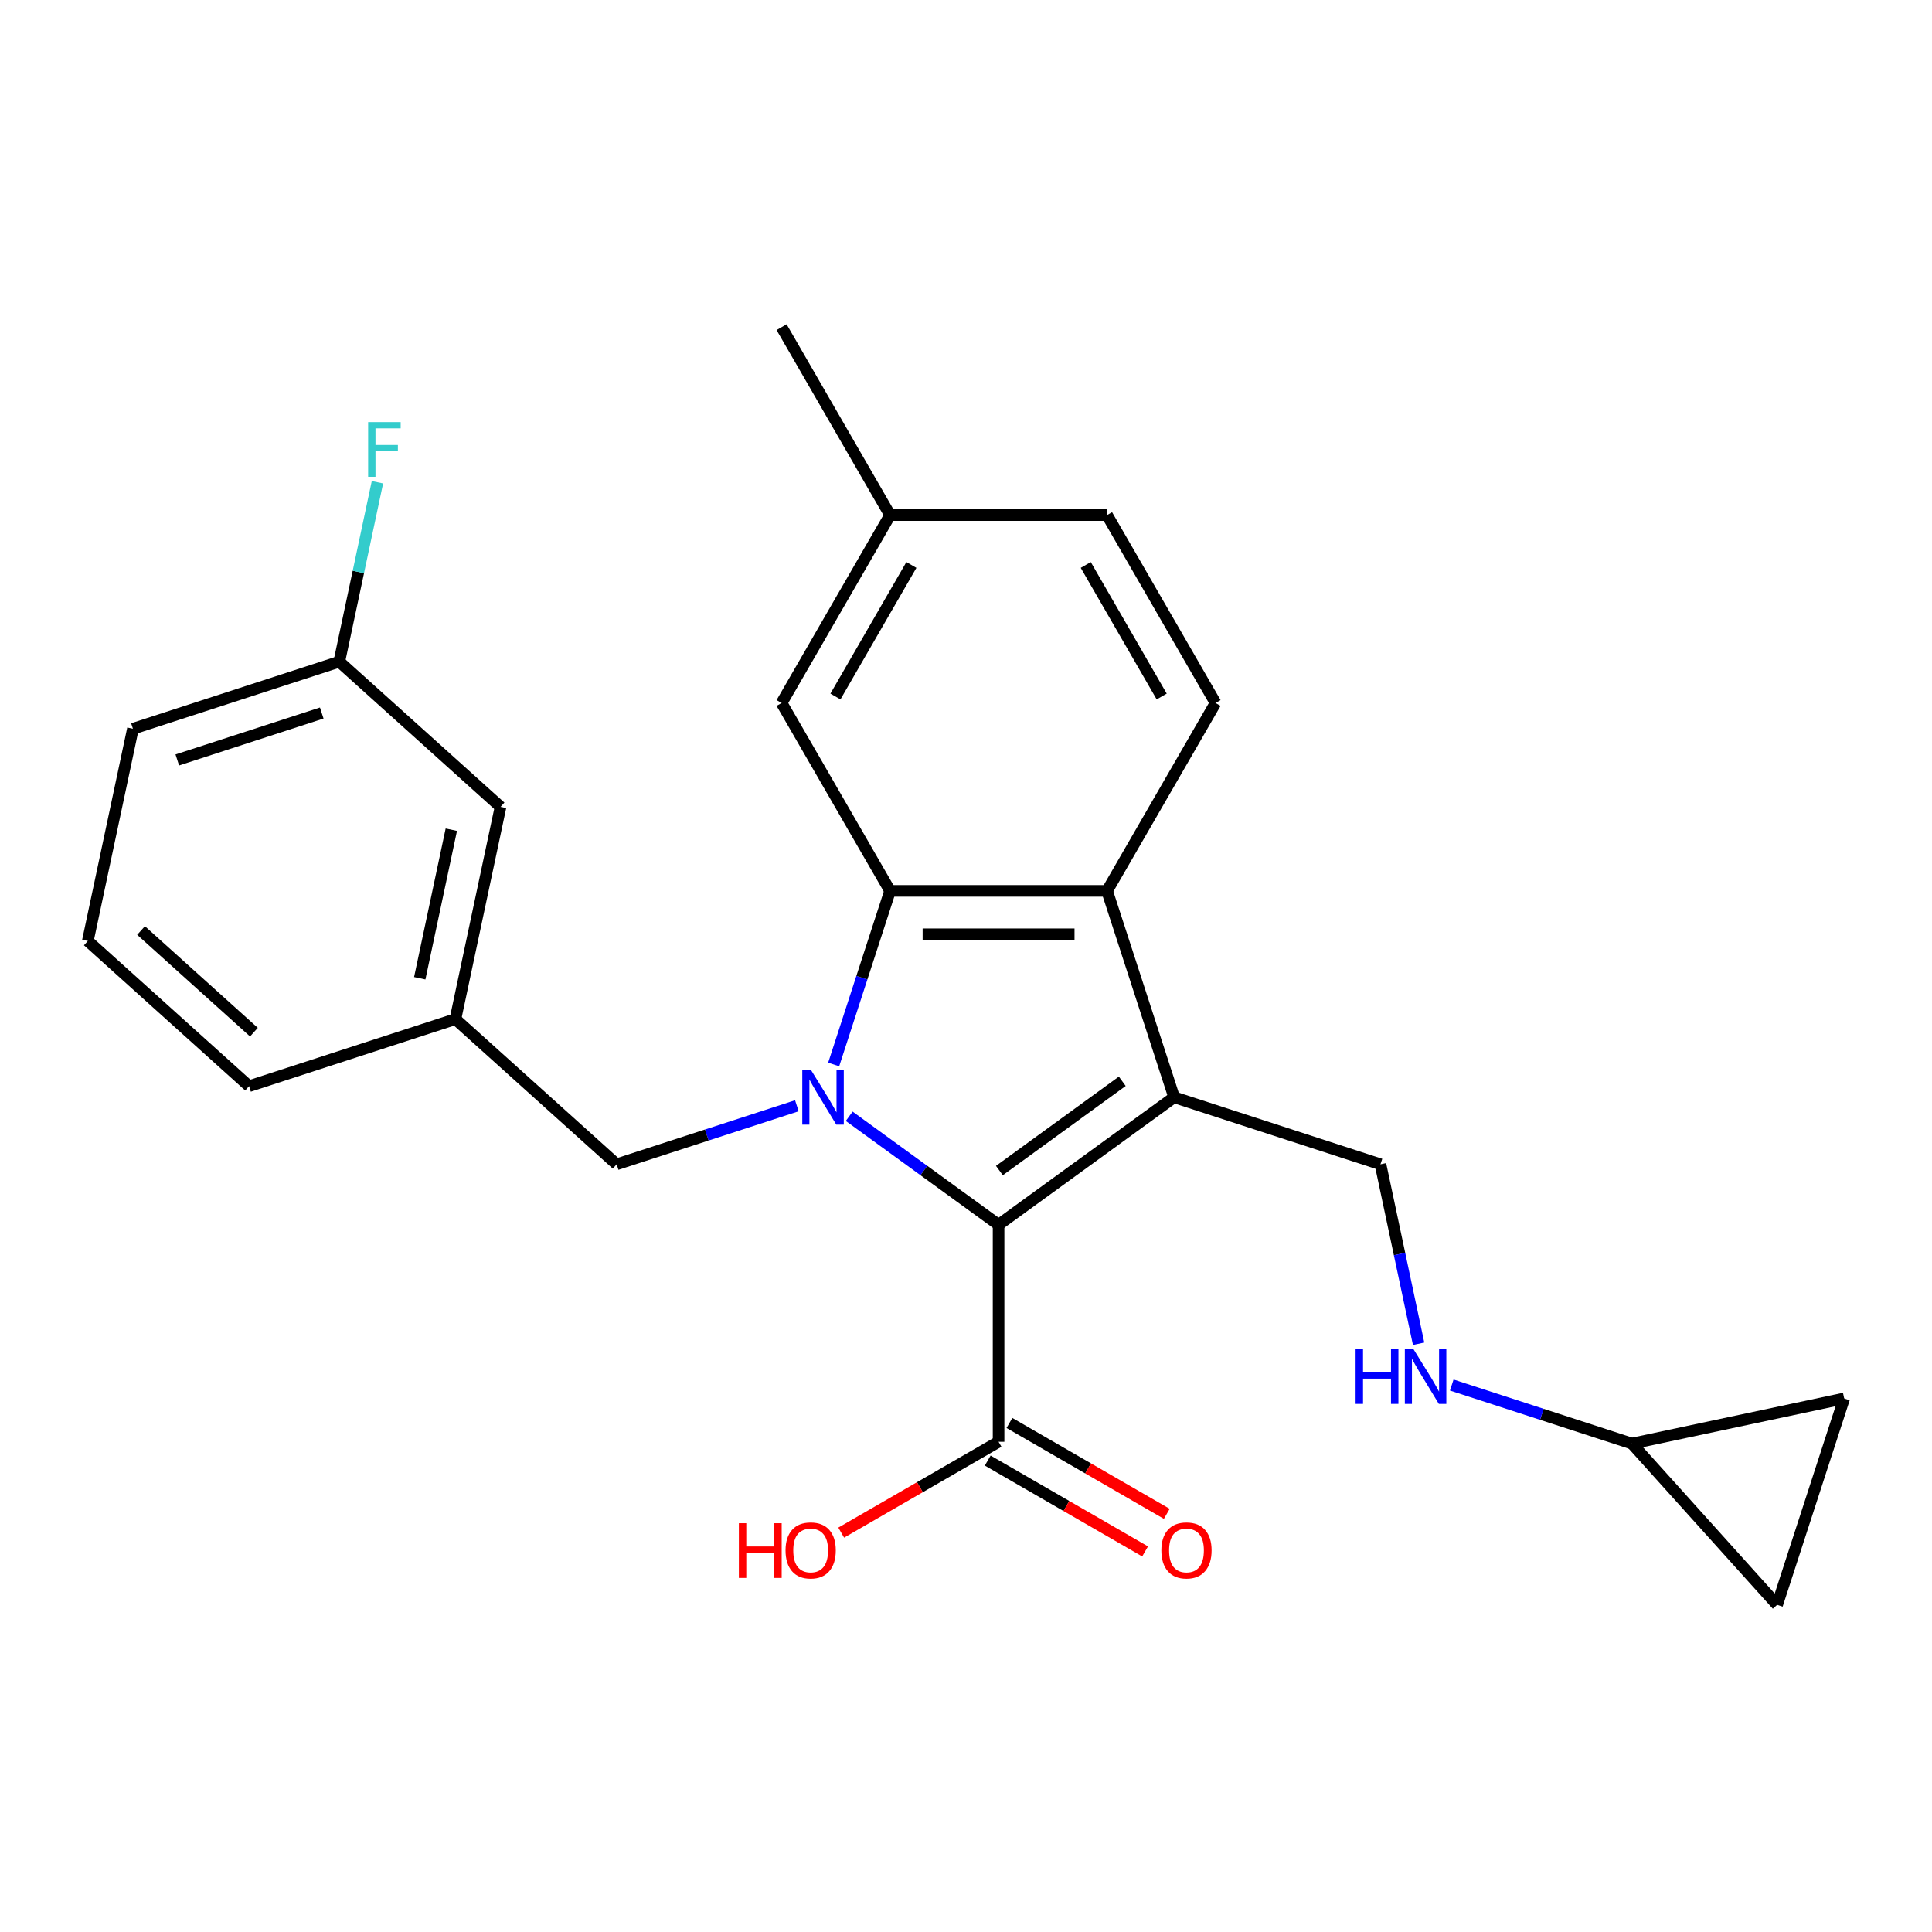 <?xml version='1.0' encoding='iso-8859-1'?>
<svg version='1.1' baseProfile='full'
              xmlns='http://www.w3.org/2000/svg'
                      xmlns:rdkit='http://www.rdkit.org/xml'
                      xmlns:xlink='http://www.w3.org/1999/xlink'
                  xml:space='preserve'
width='1000px' height='1000px' viewBox='0 0 1000 1000'>
<!-- END OF HEADER -->
<rect style='opacity:1.0;fill:#FFFFFF;stroke:none' width='1000' height='1000' x='0' y='0'> </rect>
<path class='bond-1' d='M 439.548,577.779 L 478.203,605.864' style='fill:none;fill-rule:evenodd;stroke:#0000FF;stroke-width:6px;stroke-linecap:butt;stroke-linejoin:miter;stroke-opacity:1' />
<path class='bond-1' d='M 478.203,605.864 L 516.859,633.949' style='fill:none;fill-rule:evenodd;stroke:#000000;stroke-width:6px;stroke-linecap:butt;stroke-linejoin:miter;stroke-opacity:1' />
<path class='bond-2' d='M 431.513,550.968 L 446.109,506.046' style='fill:none;fill-rule:evenodd;stroke:#0000FF;stroke-width:6px;stroke-linecap:butt;stroke-linejoin:miter;stroke-opacity:1' />
<path class='bond-2' d='M 446.109,506.046 L 460.705,461.124' style='fill:none;fill-rule:evenodd;stroke:#000000;stroke-width:6px;stroke-linecap:butt;stroke-linejoin:miter;stroke-opacity:1' />
<path class='bond-6' d='M 412.452,572.337 L 365.82,587.489' style='fill:none;fill-rule:evenodd;stroke:#0000FF;stroke-width:6px;stroke-linecap:butt;stroke-linejoin:miter;stroke-opacity:1' />
<path class='bond-6' d='M 365.82,587.489 L 319.188,602.641' style='fill:none;fill-rule:evenodd;stroke:#000000;stroke-width:6px;stroke-linecap:butt;stroke-linejoin:miter;stroke-opacity:1' />
<path class='bond-0' d='M 607.718,567.936 L 516.859,633.949' style='fill:none;fill-rule:evenodd;stroke:#000000;stroke-width:6px;stroke-linecap:butt;stroke-linejoin:miter;stroke-opacity:1' />
<path class='bond-0' d='M 580.887,559.666 L 517.285,605.875' style='fill:none;fill-rule:evenodd;stroke:#000000;stroke-width:6px;stroke-linecap:butt;stroke-linejoin:miter;stroke-opacity:1' />
<path class='bond-5' d='M 607.718,567.936 L 714.53,602.641' style='fill:none;fill-rule:evenodd;stroke:#000000;stroke-width:6px;stroke-linecap:butt;stroke-linejoin:miter;stroke-opacity:1' />
<path class='bond-25' d='M 607.718,567.936 L 573.013,461.124' style='fill:none;fill-rule:evenodd;stroke:#000000;stroke-width:6px;stroke-linecap:butt;stroke-linejoin:miter;stroke-opacity:1' />
<path class='bond-4' d='M 516.859,633.949 L 516.859,746.257' style='fill:none;fill-rule:evenodd;stroke:#000000;stroke-width:6px;stroke-linecap:butt;stroke-linejoin:miter;stroke-opacity:1' />
<path class='bond-3' d='M 460.705,461.124 L 573.013,461.124' style='fill:none;fill-rule:evenodd;stroke:#000000;stroke-width:6px;stroke-linecap:butt;stroke-linejoin:miter;stroke-opacity:1' />
<path class='bond-3' d='M 477.551,483.586 L 556.167,483.586' style='fill:none;fill-rule:evenodd;stroke:#000000;stroke-width:6px;stroke-linecap:butt;stroke-linejoin:miter;stroke-opacity:1' />
<path class='bond-9' d='M 460.705,461.124 L 404.551,363.862' style='fill:none;fill-rule:evenodd;stroke:#000000;stroke-width:6px;stroke-linecap:butt;stroke-linejoin:miter;stroke-opacity:1' />
<path class='bond-7' d='M 573.013,461.124 L 629.167,363.862' style='fill:none;fill-rule:evenodd;stroke:#000000;stroke-width:6px;stroke-linecap:butt;stroke-linejoin:miter;stroke-opacity:1' />
<path class='bond-13' d='M 511.244,755.983 L 551.971,779.497' style='fill:none;fill-rule:evenodd;stroke:#000000;stroke-width:6px;stroke-linecap:butt;stroke-linejoin:miter;stroke-opacity:1' />
<path class='bond-13' d='M 551.971,779.497 L 592.698,803.011' style='fill:none;fill-rule:evenodd;stroke:#FF0000;stroke-width:6px;stroke-linecap:butt;stroke-linejoin:miter;stroke-opacity:1' />
<path class='bond-13' d='M 522.475,736.531 L 563.202,760.044' style='fill:none;fill-rule:evenodd;stroke:#000000;stroke-width:6px;stroke-linecap:butt;stroke-linejoin:miter;stroke-opacity:1' />
<path class='bond-13' d='M 563.202,760.044 L 603.929,783.558' style='fill:none;fill-rule:evenodd;stroke:#FF0000;stroke-width:6px;stroke-linecap:butt;stroke-linejoin:miter;stroke-opacity:1' />
<path class='bond-15' d='M 516.859,746.257 L 476.132,769.771' style='fill:none;fill-rule:evenodd;stroke:#000000;stroke-width:6px;stroke-linecap:butt;stroke-linejoin:miter;stroke-opacity:1' />
<path class='bond-15' d='M 476.132,769.771 L 435.405,793.284' style='fill:none;fill-rule:evenodd;stroke:#FF0000;stroke-width:6px;stroke-linecap:butt;stroke-linejoin:miter;stroke-opacity:1' />
<path class='bond-10' d='M 714.53,602.641 L 724.402,649.084' style='fill:none;fill-rule:evenodd;stroke:#000000;stroke-width:6px;stroke-linecap:butt;stroke-linejoin:miter;stroke-opacity:1' />
<path class='bond-10' d='M 724.402,649.084 L 734.273,695.527' style='fill:none;fill-rule:evenodd;stroke:#0000FF;stroke-width:6px;stroke-linecap:butt;stroke-linejoin:miter;stroke-opacity:1' />
<path class='bond-14' d='M 319.188,602.641 L 235.727,527.492' style='fill:none;fill-rule:evenodd;stroke:#000000;stroke-width:6px;stroke-linecap:butt;stroke-linejoin:miter;stroke-opacity:1' />
<path class='bond-26' d='M 629.167,363.862 L 573.013,266.601' style='fill:none;fill-rule:evenodd;stroke:#000000;stroke-width:6px;stroke-linecap:butt;stroke-linejoin:miter;stroke-opacity:1' />
<path class='bond-26' d='M 601.292,360.504 L 561.984,292.421' style='fill:none;fill-rule:evenodd;stroke:#000000;stroke-width:6px;stroke-linecap:butt;stroke-linejoin:miter;stroke-opacity:1' />
<path class='bond-8' d='M 844.691,747.2 L 798.06,732.048' style='fill:none;fill-rule:evenodd;stroke:#000000;stroke-width:6px;stroke-linecap:butt;stroke-linejoin:miter;stroke-opacity:1' />
<path class='bond-8' d='M 798.06,732.048 L 751.428,716.897' style='fill:none;fill-rule:evenodd;stroke:#0000FF;stroke-width:6px;stroke-linecap:butt;stroke-linejoin:miter;stroke-opacity:1' />
<path class='bond-11' d='M 844.691,747.2 L 954.545,723.85' style='fill:none;fill-rule:evenodd;stroke:#000000;stroke-width:6px;stroke-linecap:butt;stroke-linejoin:miter;stroke-opacity:1' />
<path class='bond-12' d='M 844.691,747.2 L 919.84,830.661' style='fill:none;fill-rule:evenodd;stroke:#000000;stroke-width:6px;stroke-linecap:butt;stroke-linejoin:miter;stroke-opacity:1' />
<path class='bond-18' d='M 404.551,363.862 L 460.705,266.601' style='fill:none;fill-rule:evenodd;stroke:#000000;stroke-width:6px;stroke-linecap:butt;stroke-linejoin:miter;stroke-opacity:1' />
<path class='bond-18' d='M 432.426,360.504 L 471.734,292.421' style='fill:none;fill-rule:evenodd;stroke:#000000;stroke-width:6px;stroke-linecap:butt;stroke-linejoin:miter;stroke-opacity:1' />
<path class='bond-28' d='M 954.545,723.85 L 919.84,830.661' style='fill:none;fill-rule:evenodd;stroke:#000000;stroke-width:6px;stroke-linecap:butt;stroke-linejoin:miter;stroke-opacity:1' />
<path class='bond-16' d='M 235.727,527.492 L 259.077,417.638' style='fill:none;fill-rule:evenodd;stroke:#000000;stroke-width:6px;stroke-linecap:butt;stroke-linejoin:miter;stroke-opacity:1' />
<path class='bond-16' d='M 217.259,506.344 L 233.604,429.446' style='fill:none;fill-rule:evenodd;stroke:#000000;stroke-width:6px;stroke-linecap:butt;stroke-linejoin:miter;stroke-opacity:1' />
<path class='bond-22' d='M 235.727,527.492 L 128.916,562.197' style='fill:none;fill-rule:evenodd;stroke:#000000;stroke-width:6px;stroke-linecap:butt;stroke-linejoin:miter;stroke-opacity:1' />
<path class='bond-19' d='M 259.077,417.638 L 175.616,342.489' style='fill:none;fill-rule:evenodd;stroke:#000000;stroke-width:6px;stroke-linecap:butt;stroke-linejoin:miter;stroke-opacity:1' />
<path class='bond-17' d='M 573.013,266.601 L 460.705,266.601' style='fill:none;fill-rule:evenodd;stroke:#000000;stroke-width:6px;stroke-linecap:butt;stroke-linejoin:miter;stroke-opacity:1' />
<path class='bond-24' d='M 460.705,266.601 L 404.551,169.339' style='fill:none;fill-rule:evenodd;stroke:#000000;stroke-width:6px;stroke-linecap:butt;stroke-linejoin:miter;stroke-opacity:1' />
<path class='bond-20' d='M 175.616,342.489 L 185.488,296.046' style='fill:none;fill-rule:evenodd;stroke:#000000;stroke-width:6px;stroke-linecap:butt;stroke-linejoin:miter;stroke-opacity:1' />
<path class='bond-20' d='M 185.488,296.046 L 195.36,249.603' style='fill:none;fill-rule:evenodd;stroke:#33CCCC;stroke-width:6px;stroke-linecap:butt;stroke-linejoin:miter;stroke-opacity:1' />
<path class='bond-27' d='M 175.616,342.489 L 68.805,377.194' style='fill:none;fill-rule:evenodd;stroke:#000000;stroke-width:6px;stroke-linecap:butt;stroke-linejoin:miter;stroke-opacity:1' />
<path class='bond-27' d='M 166.535,369.057 L 91.767,393.351' style='fill:none;fill-rule:evenodd;stroke:#000000;stroke-width:6px;stroke-linecap:butt;stroke-linejoin:miter;stroke-opacity:1' />
<path class='bond-21' d='M 45.455,487.048 L 128.916,562.197' style='fill:none;fill-rule:evenodd;stroke:#000000;stroke-width:6px;stroke-linecap:butt;stroke-linejoin:miter;stroke-opacity:1' />
<path class='bond-21' d='M 73.004,481.628 L 131.426,534.232' style='fill:none;fill-rule:evenodd;stroke:#000000;stroke-width:6px;stroke-linecap:butt;stroke-linejoin:miter;stroke-opacity:1' />
<path class='bond-23' d='M 45.455,487.048 L 68.805,377.194' style='fill:none;fill-rule:evenodd;stroke:#000000;stroke-width:6px;stroke-linecap:butt;stroke-linejoin:miter;stroke-opacity:1' />
<path  class='atom-0' d='M 419.74 553.776
L 429.02 568.776
Q 429.94 570.256, 431.42 572.936
Q 432.9 575.616, 432.98 575.776
L 432.98 553.776
L 436.74 553.776
L 436.74 582.096
L 432.86 582.096
L 422.9 565.696
Q 421.74 563.776, 420.5 561.576
Q 419.3 559.376, 418.94 558.696
L 418.94 582.096
L 415.26 582.096
L 415.26 553.776
L 419.74 553.776
' fill='#0000FF'/>
<path  class='atom-11' d='M 701.66 698.335
L 705.5 698.335
L 705.5 710.375
L 719.98 710.375
L 719.98 698.335
L 723.82 698.335
L 723.82 726.655
L 719.98 726.655
L 719.98 713.575
L 705.5 713.575
L 705.5 726.655
L 701.66 726.655
L 701.66 698.335
' fill='#0000FF'/>
<path  class='atom-11' d='M 731.62 698.335
L 740.9 713.335
Q 741.82 714.815, 743.3 717.495
Q 744.78 720.175, 744.86 720.335
L 744.86 698.335
L 748.62 698.335
L 748.62 726.655
L 744.74 726.655
L 734.78 710.255
Q 733.62 708.335, 732.38 706.135
Q 731.18 703.935, 730.82 703.255
L 730.82 726.655
L 727.14 726.655
L 727.14 698.335
L 731.62 698.335
' fill='#0000FF'/>
<path  class='atom-14' d='M 601.121 802.491
Q 601.121 795.691, 604.481 791.891
Q 607.841 788.091, 614.121 788.091
Q 620.401 788.091, 623.761 791.891
Q 627.121 795.691, 627.121 802.491
Q 627.121 809.371, 623.721 813.291
Q 620.321 817.171, 614.121 817.171
Q 607.881 817.171, 604.481 813.291
Q 601.121 809.411, 601.121 802.491
M 614.121 813.971
Q 618.441 813.971, 620.761 811.091
Q 623.121 808.171, 623.121 802.491
Q 623.121 796.931, 620.761 794.131
Q 618.441 791.291, 614.121 791.291
Q 609.801 791.291, 607.441 794.091
Q 605.121 796.891, 605.121 802.491
Q 605.121 808.211, 607.441 811.091
Q 609.801 813.971, 614.121 813.971
' fill='#FF0000'/>
<path  class='atom-16' d='M 382.437 788.411
L 386.277 788.411
L 386.277 800.451
L 400.757 800.451
L 400.757 788.411
L 404.597 788.411
L 404.597 816.731
L 400.757 816.731
L 400.757 803.651
L 386.277 803.651
L 386.277 816.731
L 382.437 816.731
L 382.437 788.411
' fill='#FF0000'/>
<path  class='atom-16' d='M 406.597 802.491
Q 406.597 795.691, 409.957 791.891
Q 413.317 788.091, 419.597 788.091
Q 425.877 788.091, 429.237 791.891
Q 432.597 795.691, 432.597 802.491
Q 432.597 809.371, 429.197 813.291
Q 425.797 817.171, 419.597 817.171
Q 413.357 817.171, 409.957 813.291
Q 406.597 809.411, 406.597 802.491
M 419.597 813.971
Q 423.917 813.971, 426.237 811.091
Q 428.597 808.171, 428.597 802.491
Q 428.597 796.931, 426.237 794.131
Q 423.917 791.291, 419.597 791.291
Q 415.277 791.291, 412.917 794.091
Q 410.597 796.891, 410.597 802.491
Q 410.597 808.211, 412.917 811.091
Q 415.277 813.971, 419.597 813.971
' fill='#FF0000'/>
<path  class='atom-21' d='M 190.546 218.475
L 207.386 218.475
L 207.386 221.715
L 194.346 221.715
L 194.346 230.315
L 205.946 230.315
L 205.946 233.595
L 194.346 233.595
L 194.346 246.795
L 190.546 246.795
L 190.546 218.475
' fill='#33CCCC'/>
</svg>
